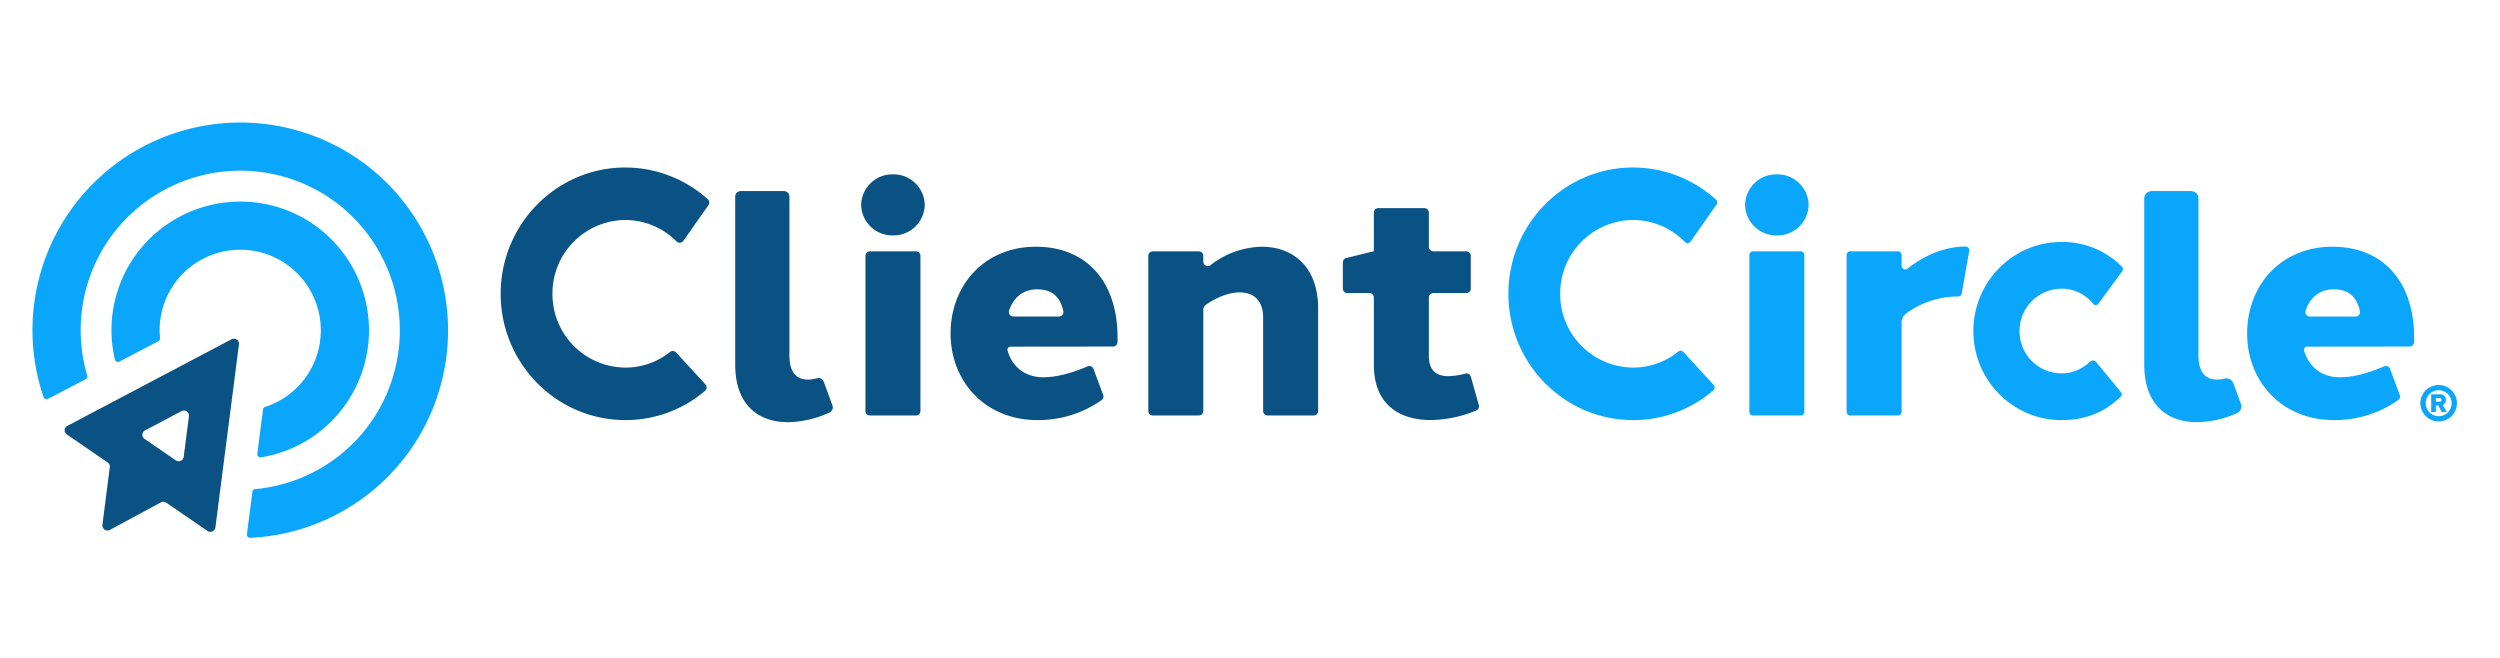 <svg xmlns="http://www.w3.org/2000/svg" xmlns:xlink="http://www.w3.org/1999/xlink" width="1000" height="263.158" viewBox="0 0 1000 263.158">
  <defs>
    <clipPath id="clip-ClientCircle__Logo_no_tag_2_color">
      <rect width="1000" height="263.158"/>
    </clipPath>
  </defs>
  <g id="ClientCircle__Logo_no_tag_2_color" data-name="ClientCircle®_Logo no tag_2 color" clip-path="url(#clip-ClientCircle__Logo_no_tag_2_color)">
    <path id="Path_2996" data-name="Path 2996" d="M8.463-14.281A7.3,7.3,0,0,0,1.144-7,7.3,7.3,0,0,0,8.463.28,7.3,7.3,0,0,0,15.782-7,7.3,7.3,0,0,0,8.463-14.281Zm0,2.08A5.177,5.177,0,0,1,13.638-7,5.182,5.182,0,0,1,8.463-1.8,5.182,5.182,0,0,1,3.288-7,5.177,5.177,0,0,1,8.463-12.2Zm-2.981,1.65V-3.47H7.348v-2.61H8.363l1.29,2.61h2.066L10.082-6.261a2.168,2.168,0,0,0,1.277-2.055A2.143,2.143,0,0,0,9.2-10.551ZM7.348-9.022H9.014a.633.633,0,0,1,.582.706.637.637,0,0,1-.582.712H7.348Z" transform="translate(967 168.281)" fill="#0aa6fb"/>
    <g id="Group_2096" data-name="Group 2096" transform="translate(-535 268.171)">
      <g id="Group_1723" data-name="Group 1723" transform="translate(548 -219.171)">
        <g id="Group_881" data-name="Group 881" transform="translate(187.268 18)">
          <path id="Path_1879" data-name="Path 1879" d="M-555.773-205.691a12.469,12.469,0,0,1-12.712,12.212A12.468,12.468,0,0,1-581.2-205.691,12.468,12.468,0,0,1-568.485-217.9,12.469,12.469,0,0,1-555.773-205.691Zm-23.71,82.458v-62.082A1.787,1.787,0,0,1-577.7-187.1h18.423a1.787,1.787,0,0,1,1.787,1.788v62.082a1.786,1.786,0,0,1-1.787,1.786H-577.7A1.787,1.787,0,0,1-579.484-123.233Z" transform="translate(725.397 220.642)" fill="#095283"/>
          <path id="Path_1880" data-name="Path 1880" d="M-528.819-154.974a1.282,1.282,0,0,0-1.217,1.655c2.167,7.1,7.614,10.611,14.372,10.59,5.349-.018,11.422-1.688,17.594-4.357a1.792,1.792,0,0,1,2.4,1.006l3.875,10.412a1.776,1.776,0,0,1-.612,2.065,43.987,43.987,0,0,1-25.742,8c-20.892,0-34.679-15.494-34.679-34.666,0-19.3,13.576-34.7,34.145-34.667,20.09,0,32.792,13.8,32.644,36.8q0,.69-.024,1.387a1.79,1.79,0,0,1-1.789,1.731Zm1.069-12.055h18.266a1.786,1.786,0,0,0,1.75-2.161c-1.191-5.393-4.148-8.708-10.472-8.708-5.663,0-9.438,3.272-11.245,8.535A1.779,1.779,0,0,0-527.749-167.029Z" transform="translate(732.797 226.633)" fill="#095283"/>
          <path id="Path_1881" data-name="Path 1881" d="M-117.483-154.974a1.282,1.282,0,0,0-1.217,1.655c2.166,7.1,7.614,10.611,14.372,10.59,5.348-.018,11.422-1.688,17.594-4.357a1.791,1.791,0,0,1,2.4,1.006l3.877,10.412a1.778,1.778,0,0,1-.613,2.065,43.987,43.987,0,0,1-25.742,8c-20.892,0-34.68-15.494-34.68-34.666,0-19.3,13.577-34.7,34.147-34.667,20.09,0,32.79,13.8,32.643,36.8q0,.69-.025,1.387a1.788,1.788,0,0,1-1.788,1.731Zm1.069-12.055h18.266a1.787,1.787,0,0,0,1.75-2.161c-1.193-5.393-4.149-8.708-10.471-8.708-5.664,0-9.44,3.272-11.247,8.535A1.78,1.78,0,0,0-116.413-167.029Z" transform="translate(840.084 226.633)" fill="#0aa6fb"/>
          <path id="Path_1882" data-name="Path 1882" d="M-444.674-194.931c12.1,0,22.5,7.68,22.5,24.687v41.02a1.788,1.788,0,0,1-1.788,1.788h-18.422a1.788,1.788,0,0,1-1.788-1.788l0-37.441c0-7.011-4.032-10.015-9.328-10.008-4.1,0-9.111,1.808-13.553,4.951a2.544,2.544,0,0,0-1.05,2.08v40.418a1.787,1.787,0,0,1-1.787,1.787h-18.423a1.787,1.787,0,0,1-1.787-1.787v-62.082a1.787,1.787,0,0,1,1.787-1.788h18.423a1.787,1.787,0,0,1,1.787,1.788v2.34a1.782,1.782,0,0,0,2.853,1.431,34.274,34.274,0,0,1,20.577-7.4Z" transform="translate(749.157 226.633)" fill="#095283"/>
          <path id="Path_1883" data-name="Path 1883" d="M-373.985-128.385a1.792,1.792,0,0,1-1.049,2.144,49.232,49.232,0,0,1-18.19,3.825c-12.243.014-22.757-5.941-22.757-22.127v-26.873a1.786,1.786,0,0,0-1.786-1.786h-8.827a1.787,1.787,0,0,1-1.787-1.788V-185.5a1.788,1.788,0,0,1,1.359-1.736l10.852-2.673h.189v-15.485a1.788,1.788,0,0,1,1.788-1.788h18.422a1.788,1.788,0,0,1,1.788,1.788v13.7a1.786,1.786,0,0,0,1.787,1.787H-379a1.787,1.787,0,0,1,1.786,1.788v13.128A1.787,1.787,0,0,1-379-173.2H-392.2a1.786,1.786,0,0,0-1.787,1.786v23.174c0,6.058,3.012,8.258,7.794,8.265a28.009,28.009,0,0,0,6.821-1.03,1.791,1.791,0,0,1,2.18,1.242Z" transform="translate(765.255 223.438)" fill="#095283"/>
          <path id="Path_1884" data-name="Path 1884" d="M-275.357-205.691a12.469,12.469,0,0,1-12.712,12.212,12.468,12.468,0,0,1-12.71-12.212,12.468,12.468,0,0,1,12.71-12.211A12.469,12.469,0,0,1-275.357-205.691Zm-23.71,82.762V-185.62a1.481,1.481,0,0,1,1.481-1.482h19.033a1.482,1.482,0,0,1,1.482,1.482v62.691a1.482,1.482,0,0,1-1.482,1.483h-19.033A1.481,1.481,0,0,1-299.067-122.929Z" transform="translate(798.537 220.642)" fill="#0aa6fb"/>
          <path id="Path_1885" data-name="Path 1885" d="M-219.526-193.262l-3,17.025a1.467,1.467,0,0,1-1.464,1.223c-.28,0-.563,0-.852,0a35.261,35.261,0,0,0-19.725,6.652,4.677,4.677,0,0,0-2,3.828V-128.9a1.482,1.482,0,0,1-1.483,1.483h-19.033a1.481,1.481,0,0,1-1.481-1.483v-62.691a1.481,1.481,0,0,1,1.481-1.483h19.033a1.482,1.482,0,0,1,1.483,1.483v4.278a1.48,1.48,0,0,0,2.426,1.137C-236.982-192-228.482-195-220.984-195h.018A1.476,1.476,0,0,1-219.526-193.262Z" transform="translate(806.939 226.615)" fill="#0aa6fb"/>
          <path id="Path_1886" data-name="Path 1886" d="M-622.484-190.743a1.785,1.785,0,0,1-2.717.255,28.925,28.925,0,0,0-20.53-8.585,29.351,29.351,0,0,0-29.117,29.516,29.35,29.35,0,0,0,29.117,29.515,28.6,28.6,0,0,0,17.908-6.241,1.787,1.787,0,0,1,2.432.184l11.732,12.791a1.79,1.79,0,0,1-.16,2.576,49,49,0,0,1-31.912,11.692c-27.479,0-49.835-22.662-49.835-50.516s22.356-50.517,49.835-50.517a49.435,49.435,0,0,1,33,12.675,1.8,1.8,0,0,1,.305,2.335Z" transform="translate(695.566 220.075)" fill="#095283"/>
          <path id="Path_1887" data-name="Path 1887" d="M-292.613-205.278a1.476,1.476,0,0,0-.206-1.937,49.441,49.441,0,0,0-33.208-12.861c-27.478,0-49.834,22.662-49.834,50.517s22.356,50.516,49.834,50.516a49.009,49.009,0,0,0,32.155-11.9,1.488,1.488,0,0,0,.134-2.135l-12.14-13.236a1.475,1.475,0,0,0-2.016-.151,28.61,28.61,0,0,1-18.132,6.419,29.35,29.35,0,0,1-29.116-29.515,29.35,29.35,0,0,1,29.116-29.516,28.93,28.93,0,0,1,20.747,8.806,1.483,1.483,0,0,0,2.283-.171Z" transform="translate(778.954 220.075)" fill="#0aa6fb"/>
          <path id="Path_1888" data-name="Path 1888" d="M-169.24-136.3a1.225,1.225,0,0,1-.125,1.687l-1.149,1.038c-6.427,5.885-13.926,8.371-22.669,8.371-19.394,0-35.171-15.978-35.171-35.618s15.777-35.618,35.171-35.618a33.466,33.466,0,0,1,23.706,9.315l.537.511a1.365,1.365,0,0,1,.161,1.8l-9.58,13.068a1.3,1.3,0,0,1-2.024.088l-.436-.5a15.948,15.948,0,0,0-12.365-5.6,16.827,16.827,0,0,0-16.677,16.938,16.778,16.778,0,0,0,20.246,16.56,16.3,16.3,0,0,0,6.675-3.263l1.459-1.156a1.6,1.6,0,0,1,2.232.237Z" transform="translate(817.428 226.239)" fill="#0aa6fb"/>
          <path id="Path_1889" data-name="Path 1889" d="M-152.448-146.811c0,6.841,2.919,9.649,7.482,9.624a13.217,13.217,0,0,0,2.985-.4,2.974,2.974,0,0,1,3.492,1.857l3.007,8.224a2.982,2.982,0,0,1-1.616,3.756,40.7,40.7,0,0,1-15.891,3.6c-11.587,0-21.148-6.572-21.148-23.095v-66.379a2.967,2.967,0,0,1,2.968-2.967h15.755a2.966,2.966,0,0,1,2.967,2.967Z" transform="translate(831.568 222.027)" fill="#0aa6fb"/>
          <path id="Path_1890" data-name="Path 1890" d="M-599.468-146.811c0,6.841,2.917,9.649,7.48,9.624a13.951,13.951,0,0,0,3.527-.533,2.247,2.247,0,0,1,2.721,1.368l3.478,9.514a2.206,2.206,0,0,1-1.131,2.771,41.16,41.16,0,0,1-16.618,3.917c-11.587,0-21.148-6.572-21.148-23.095v-67.123a2.224,2.224,0,0,1,2.225-2.223h17.243a2.224,2.224,0,0,1,2.224,2.223Z" transform="translate(714.973 222.027)" fill="#095283"/>
        </g>
        <g id="Group_883" data-name="Group 883">
          <path id="Path_992" data-name="Path 992" d="M-767.126-165.221l-65.692,34.655a2,2,0,0,0-.843,2.707,2.02,2.02,0,0,0,.646.725l16.313,11.191a2.013,2.013,0,0,1,.859,1.913l-2.949,23.043a2.03,2.03,0,0,0,1.775,2.257,2.028,2.028,0,0,0,1.21-.231l20.419-11.012a2.046,2.046,0,0,1,2.124.115l16.5,11.322a2.028,2.028,0,0,0,2.823-.514,2.033,2.033,0,0,0,.342-.881l9.431-73.253a2.031,2.031,0,0,0-1.776-2.257A2.038,2.038,0,0,0-767.126-165.221Zm-22.317,48.445-12.481-8.56a2,2,0,0,1-.533-2.783,2.019,2.019,0,0,1,.729-.649l14.572-7.687a2.031,2.031,0,0,1,2.75.827,2.028,2.028,0,0,1,.227,1.21l-2.094,16.247a2.03,2.03,0,0,1-2.284,1.738A2.034,2.034,0,0,1-789.443-116.777Z" transform="translate(846.755 251.917)" fill="#095283"/>
          <g id="Group_882" data-name="Group 882">
            <path id="Path_1893" data-name="Path 1893" d="M-707.977-214.984a83.237,83.237,0,0,0-121.19,16.492,83.073,83.073,0,0,0-10.507,74.307,1.27,1.27,0,0,0,1.789.709l15.081-7.883a1.251,1.251,0,0,0,.616-1.469,63.758,63.758,0,0,1,8.83-54.633,63.94,63.94,0,0,1,92.867-12.853,64.071,64.071,0,0,1,13.81,83.038,63.69,63.69,0,0,1-48.326,29.884,1.249,1.249,0,0,0-1.129,1.082l-2.189,16.974a1.269,1.269,0,0,0,1.31,1.431,83.029,83.029,0,0,0,67.385-40.3A83.32,83.32,0,0,0-707.977-214.984Z" transform="translate(844.094 234.031)" fill="#0aa6fb"/>
            <path id="Path_1894" data-name="Path 1894" d="M-725.288-127.968a51.581,51.581,0,0,0-15.934-73.785,51.673,51.673,0,0,0-65.578,10.92,51.387,51.387,0,0,0-10.88,45.07,1.264,1.264,0,0,0,1.817.817l15.591-8.151a1.25,1.25,0,0,0,.661-1.241,32.116,32.116,0,0,1,7.7-24.243,32.325,32.325,0,0,1,39.674-7.261A32.284,32.284,0,0,1-741.1-139a32.042,32.042,0,0,1-16.46,12.181,1.255,1.255,0,0,0-.866,1.03l-2.287,17.732a1.265,1.265,0,0,0,1.44,1.416A51.352,51.352,0,0,0-725.288-127.968Z" transform="translate(850.63 240.574)" fill="#0aa6fb"/>
          </g>
        </g>
      </g>
    </g>
  </g>
</svg>
